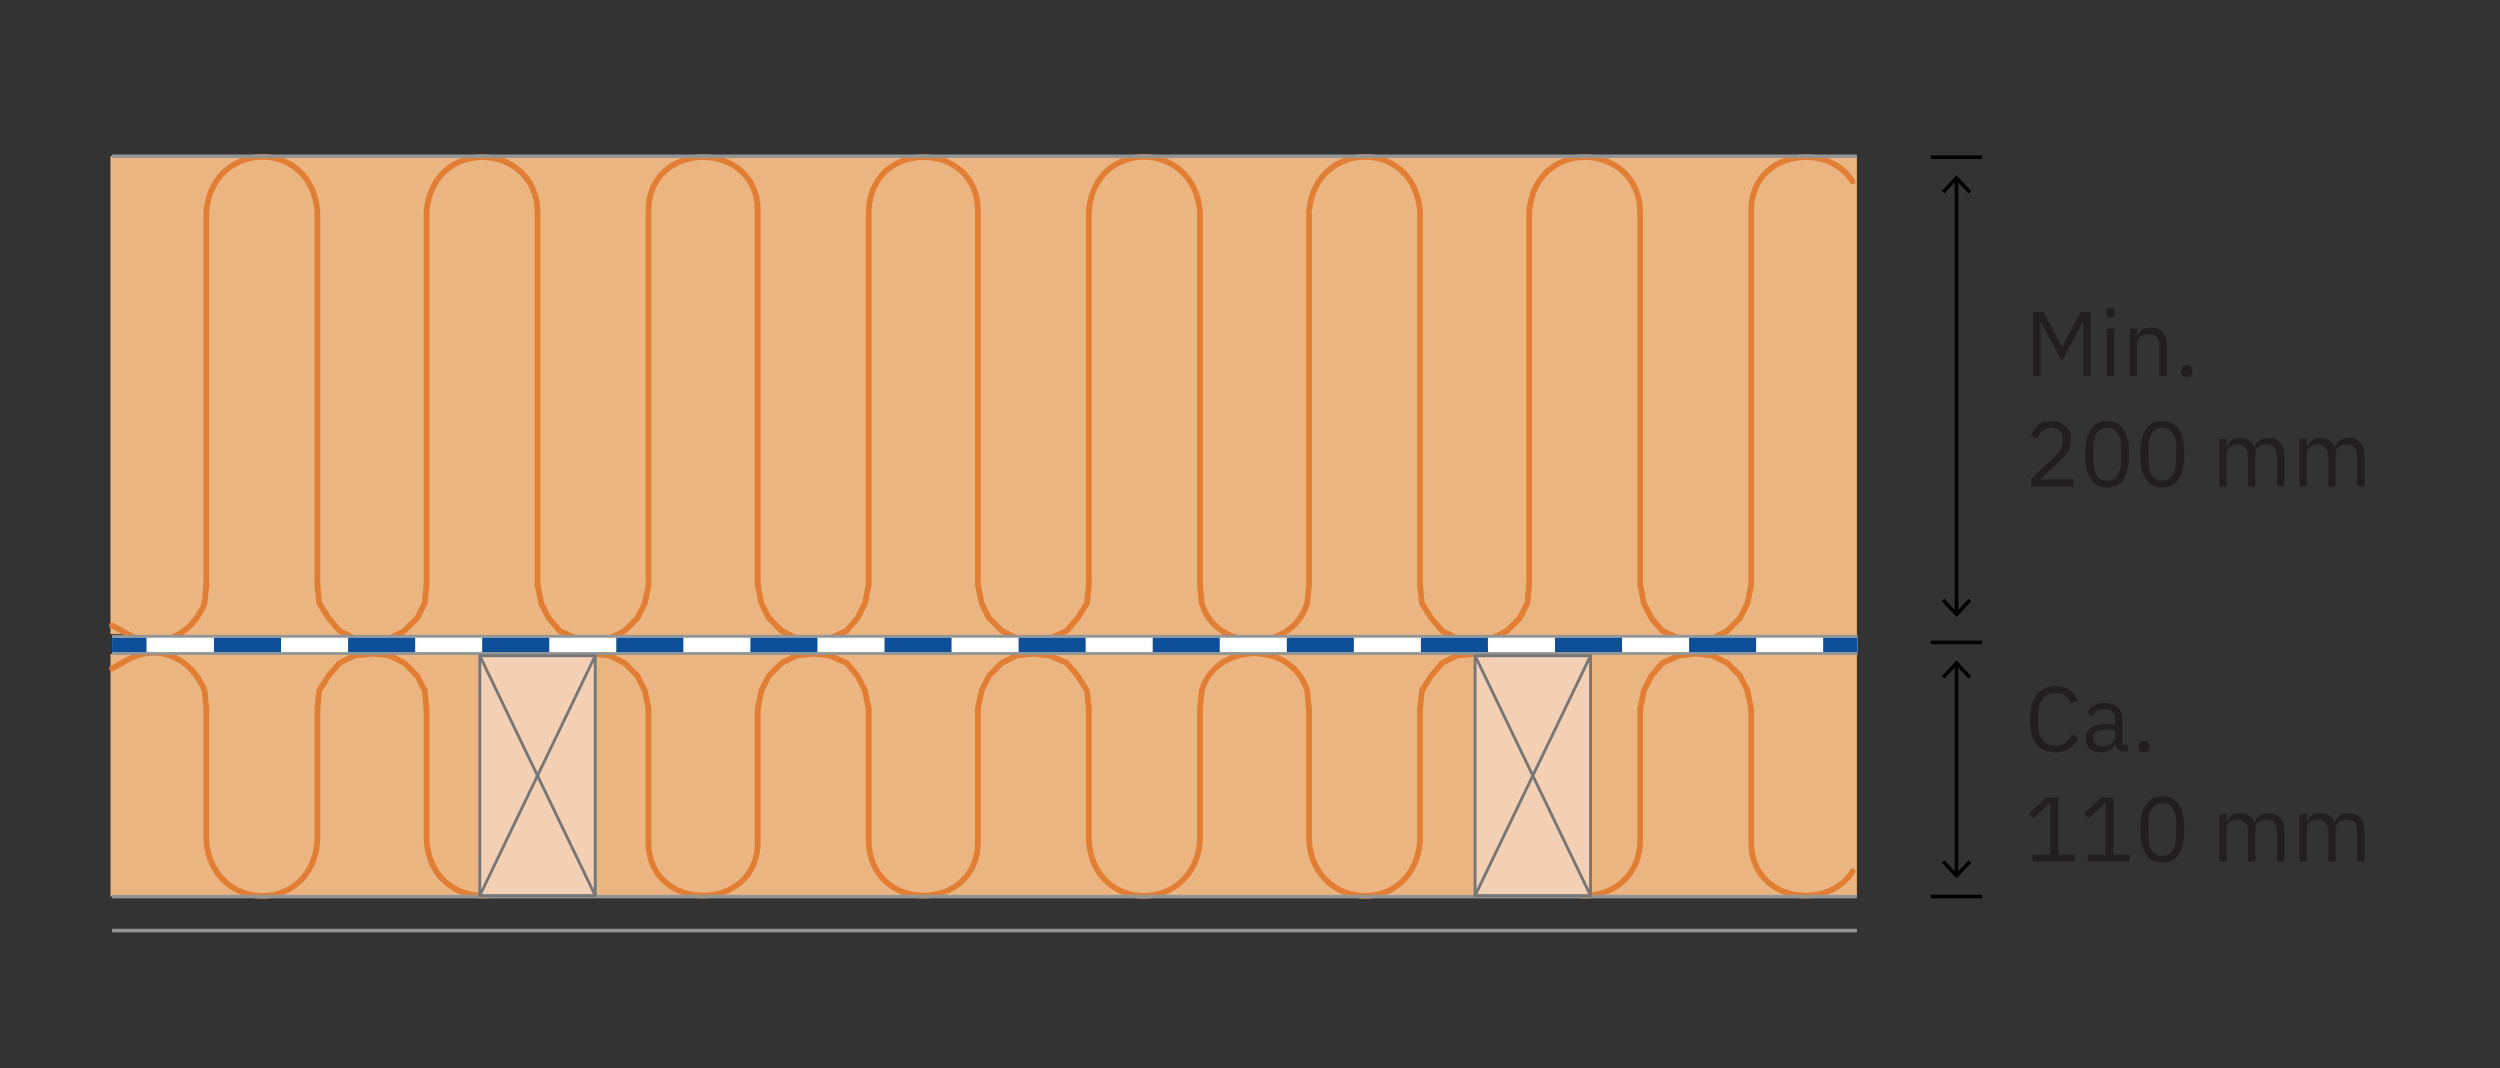 <?xml version="1.0" encoding="UTF-8"?>
<svg xmlns="http://www.w3.org/2000/svg" viewBox="0 0 435.5 186.09">
  <rect x="0" y="0" width="435.5" height="186.09" fill="#333333" stroke="none"/>
  <defs>
    <style>
      .cls-1 {
        stroke-width: 3.5px;
      }

      .cls-1, .cls-2, .cls-3, .cls-4, .cls-5, .cls-6, .cls-7, .cls-8, .cls-9 {
        stroke-miterlimit: 10;
      }

      .cls-1, .cls-2, .cls-3, .cls-4, .cls-5, .cls-7, .cls-8, .cls-9 {
        fill: none;
      }

      .cls-1, .cls-5 {
        stroke: #949595;
      }

      .cls-2, .cls-6 {
        stroke: #767676;
        stroke-width: .5px;
      }

      .cls-10 {
        fill: #231f20;
      }

      .cls-3 {
        stroke-dasharray: 11.68 11.68;
      }

      .cls-3, .cls-4, .cls-8 {
        stroke-width: 2.5px;
      }

      .cls-3, .cls-8 {
        stroke: #0e4f99;
      }

      .cls-4 {
        stroke: #fff;
      }

      .cls-5, .cls-9 {
        stroke-width: .62px;
      }

      .cls-6 {
        fill: #f3cfb4;
      }

      .cls-7 {
        stroke: #e27e33;
        stroke-linecap: round;
      }

      .cls-11 {
        fill: #eab581;
      }

      .cls-9 {
        stroke: #000;
      }
    </style>
  </defs>
  <g id="color_blocks">
    <path class="cls-11" d="M28.43,111.52h-3.28c-.91-.16-1.83-.48-2.74-.97l-2.9-1.61V32.37s0-5.16,0-5.16h26.21v.11c-4.62,0-9.29,3.22-9.78,9.56v64.97s-.32,3.22-.32,3.22c-1.29,3.33-3.97,5.8-7.2,6.45Z"/>
    <path class="cls-11" d="M52.06,111.52h-23.63c3.22-.64,5.91-3.12,7.2-6.45l.32-3.22V36.88c.48-6.34,5.16-9.56,9.78-9.56,4.57,0,9.08,3.17,9.56,9.56v64.97s.32,3.22.32,3.22l1.61,2.58,1.93,2.26,2.58,1.29,3.22.32h-4.83s-8.06,0-8.06,0Z"/>
    <path class="cls-11" d="M93.32,111.52h-28.36s2.9-.32,2.9-.32l2.58-1.29,2.26-2.26,1.29-2.58.32-3.22V36.88c.54-6.5,5.16-9.51,9.72-9.51,4.78,0,9.51,3.33,9.61,9.51v64.97s.64,3.22.64,3.22l1.29,2.58,1.93,2.26,2.9,1.29,2.9.32h-1.93s-8.06,0-8.06,0Z"/>
    <path class="cls-11" d="M134.57,111.52h-31.26s2.9-.32,2.9-.32l2.58-1.29,2.26-2.26,1.29-2.58.64-3.22V36.88c-.11-6.34,4.67-9.51,9.51-9.51,4.78,0,9.61,3.17,9.51,9.51v64.97s.64,3.22.64,3.22l1.29,2.58,2.26,2.26,2.58,1.29,2.9.32h-7.09Z"/>
    <path class="cls-11" d="M142.63,111.52h-.97s2.9-.32,2.9-.32l2.9-1.29,1.93-2.26,1.29-2.58.64-3.22V36.88c.16-6.39,4.83-9.51,9.56-9.51,4.78,0,9.56,3.22,9.45,9.51v64.97s.64,3.22.64,3.22l1.29,2.58,2.26,2.26,2.58,1.29,2.9.32h-4.19s-33.2,0-33.2,0Z"/>
    <path class="cls-11" d="M183.88,111.52h-3.87s2.9-.32,2.9-.32l2.9-1.29,1.93-2.26,1.61-2.58.32-3.22V36.88c.43-6.39,5-9.56,9.56-9.56,4.62,0,9.29,3.22,9.78,9.56v64.97s.32,3.22.32,3.22c1.18,4.08,4.78,6.23,8.43,6.45h-.7s-33.2,0-33.2,0Z"/>
    <path class="cls-11" d="M219.22,111.52h-1.45c-3.65-.21-7.25-2.36-8.43-6.45l-.32-3.22V36.88c-.48-6.34-5.16-9.56-9.78-9.56v-.11h17.83s7.73,0,7.73,0h13v.11c-4.62,0-9.29,3.22-9.78,9.56v64.97s-.32,3.22-.32,3.22c-1.24,4.08-4.78,6.23-8.49,6.45Z"/>
    <path class="cls-11" d="M224.81,111.52h-5.59c3.71-.21,7.25-2.36,8.49-6.45l.32-3.22V36.88c.48-6.34,5.16-9.56,9.78-9.56,4.57,0,9.08,3.17,9.56,9.56v64.97s.32,3.22.32,3.22l1.61,2.58,1.93,2.26,2.58,1.29,3.22.32h-32.23Z"/>
    <path class="cls-11" d="M258.32,111.52h-1.29s2.9-.32,2.9-.32l2.58-1.29,2.26-2.26,1.29-2.58.32-3.22V36.88c.54-6.5,5.16-9.51,9.72-9.51,4.78,0,9.51,3.33,9.61,9.51v64.97s.64,3.22.64,3.22l1.29,2.58,1.93,2.26,2.9,1.29,2.9.32h-29.33s-7.73,0-7.73,0Z"/>
    <path class="cls-11" d="M298.29,111.2l-2.9.32-2.9-.32-2.9-1.29-1.93-2.26-1.29-2.58-.64-3.22V36.88c-.11-6.18-4.83-9.51-9.61-9.51v-.16h23.47s7.73,0,7.73,0h7.25v.16c-4.83,0-9.61,3.17-9.51,9.51v64.97s-.64,3.22-.64,3.22l-1.29,2.58-2.26,2.26-2.58,1.29Z"/>
    <path class="cls-11" d="M259.94,111.2l-2.9.32-3.22-.32-2.58-1.29-1.93-2.26-1.61-2.58-.32-3.22V36.88c-.48-6.39-5-9.56-9.56-9.56v-.11h20.52s7.73,0,7.73,0h10.04v.16c-4.57,0-9.19,3.01-9.72,9.51v64.97s-.32,3.22-.32,3.22l-1.29,2.58-2.26,2.26-2.58,1.29Z"/>
    <path class="cls-11" d="M182.91,111.2l-2.9.32-2.9-.32-2.58-1.29-2.26-2.26-1.29-2.58-.64-3.22V36.88c.11-6.28-4.67-9.51-9.45-9.51v-.16h14.93s8.06,0,8.06,0h15.36v.11c-4.57,0-9.13,3.17-9.56,9.56v64.97s-.32,3.22-.32,3.22l-1.61,2.58-1.93,2.26-2.9,1.29Z"/>
    <path class="cls-11" d="M144.56,111.2l-2.9.32-2.9-.32-2.58-1.29-2.26-2.26-1.29-2.58-.64-3.22V36.88c.11-6.34-4.73-9.51-9.51-9.51v-.16h12.09s8.06,0,8.06,0h18.26v.16c-4.73,0-9.4,3.12-9.56,9.51v64.97s-.64,3.22-.64,3.22l-1.29,2.58-1.93,2.26-2.9,1.29Z"/>
    <path class="cls-11" d="M106.21,111.2l-2.9.32-2.9-.32-2.9-1.29-1.93-2.26-1.29-2.58-.64-3.22V36.88c-.11-6.18-4.83-9.51-9.61-9.51v-.16h9.29s8.06,0,8.06,0h21.11v.16c-4.83,0-9.61,3.17-9.51,9.51v64.97s-.64,3.22-.64,3.22l-1.29,2.58-2.26,2.26-2.58,1.29Z"/>
    <path class="cls-11" d="M67.86,111.2l-2.9.32-3.22-.32-2.58-1.29-1.93-2.26-1.61-2.58-.32-3.22V36.88c-.48-6.39-5-9.56-9.56-9.56v-.11h6.34s8.06,0,8.06,0h23.9v.16c-4.57,0-9.19,3.01-9.72,9.51v64.97s-.32,3.22-.32,3.22l-1.29,2.58-2.26,2.26-2.58,1.29Z"/>
    <rect class="cls-11" x="266.04" y="54.03" width="84.25" height="30.61" transform="translate(377.5 -238.83) rotate(90)"/>
    <path class="cls-11" d="M28.43,113.87h-3.28c-.91.16-1.83.48-2.74.97l-2.9,1.61v34.57s0,5.16,0,5.16h26.21v-.11c-4.62,0-9.29-3.22-9.78-9.56v-22.97s-.32-3.22-.32-3.22c-1.29-3.33-3.97-5.8-7.2-6.45Z"/>
    <path class="cls-11" d="M52.06,113.87h-23.63c3.22.64,5.91,3.12,7.2,6.45l.32,3.22v22.97c.48,6.34,5.16,9.56,9.78,9.56,4.57,0,9.08-3.17,9.56-9.56v-22.97s.32-3.22.32-3.22l1.61-2.58,1.93-2.26,2.58-1.29,3.22-.32h-4.83s-8.06,0-8.06,0Z"/>
    <path class="cls-11" d="M93.32,113.87h-28.36s2.9.32,2.9.32l2.58,1.29,2.26,2.26,1.29,2.58.32,3.22v22.97c.54,6.5,5.16,9.51,9.72,9.51,4.78,0,9.51-3.33,9.61-9.51v-22.97s.64-3.22.64-3.22l1.29-2.58,1.93-2.26,2.9-1.29,2.9-.32h-1.93s-8.06,0-8.06,0Z"/>
    <path class="cls-11" d="M134.57,113.87h-31.26s2.9.32,2.9.32l2.58,1.29,2.26,2.26,1.29,2.58.64,3.22v22.97c-.11,6.34,4.67,9.51,9.51,9.51,4.78,0,9.61-3.17,9.51-9.51v-22.97s.64-3.22.64-3.22l1.29-2.58,2.26-2.26,2.58-1.29,2.9-.32h-7.09Z"/>
    <path class="cls-11" d="M142.63,113.87h-.97s2.9.32,2.9.32l2.9,1.29,1.93,2.26,1.29,2.58.64,3.22v22.97c.16,6.39,4.83,9.51,9.56,9.51,4.78,0,9.56-3.22,9.45-9.51v-22.97s.64-3.22.64-3.22l1.29-2.58,2.26-2.26,2.58-1.29,2.9-.32h-4.19s-33.2,0-33.2,0Z"/>
    <path class="cls-11" d="M183.88,113.87h-3.87s2.9.32,2.9.32l2.9,1.29,1.93,2.26,1.61,2.58.32,3.22v22.97c.43,6.39,5,9.56,9.56,9.56,4.62,0,9.29-3.22,9.78-9.56v-22.97s.32-3.22.32-3.22c1.18-4.08,4.78-6.23,8.43-6.45h-.7s-33.2,0-33.2,0Z"/>
    <path class="cls-11" d="M219.22,113.87h-1.45c-3.65.21-7.25,2.36-8.43,6.45l-.32,3.22v22.97c-.48,6.34-5.16,9.56-9.78,9.56v.11h17.83s7.73,0,7.73,0h13v-.11c-4.62,0-9.29-3.22-9.78-9.56v-22.97s-.32-3.22-.32-3.22c-1.24-4.08-4.78-6.23-8.49-6.45Z"/>
    <path class="cls-11" d="M224.81,113.87h-5.59c3.71.21,7.25,2.36,8.49,6.45l.32,3.22v22.97c.48,6.34,5.16,9.56,9.78,9.56,4.57,0,9.08-3.17,9.56-9.56v-22.97s.32-3.22.32-3.22l1.61-2.58,1.93-2.26,2.58-1.29,3.22-.32h-32.23Z"/>
    <path class="cls-11" d="M258.32,113.87h-1.29s2.9.32,2.9.32l2.58,1.29,2.26,2.26,1.29,2.58.32,3.22v22.97c.54,6.5,5.16,9.51,9.72,9.51,4.78,0,9.51-3.33,9.61-9.51v-22.97s.64-3.22.64-3.22l1.29-2.58,1.93-2.26,2.9-1.29,2.9-.32h-29.33s-7.73,0-7.73,0Z"/>
    <path class="cls-11" d="M298.29,114.2l-2.9-.32-2.9.32-2.9,1.29-1.93,2.26-1.29,2.58-.64,3.22v22.97c-.11,6.18-4.83,9.51-9.61,9.51v.16h23.47s7.73,0,7.73,0h7.25v-.16c-4.83,0-9.61-3.17-9.51-9.51v-22.97s-.64-3.22-.64-3.22l-1.29-2.58-2.26-2.26-2.58-1.29Z"/>
    <path class="cls-11" d="M259.94,114.2l-2.9-.32-3.22.32-2.58,1.29-1.93,2.26-1.61,2.58-.32,3.22v22.97c-.48,6.39-5,9.56-9.56,9.56v.11h20.52s7.73,0,7.73,0h10.04v-.16c-4.57,0-9.19-3.01-9.72-9.51v-22.97s-.32-3.22-.32-3.22l-1.29-2.58-2.26-2.26-2.58-1.29Z"/>
    <path class="cls-11" d="M182.91,114.2l-2.9-.32-2.9.32-2.58,1.29-2.26,2.26-1.29,2.58-.64,3.22v22.97c.11,6.28-4.67,9.51-9.45,9.51v.16h14.93s8.06,0,8.06,0h15.36v-.11c-4.57,0-9.13-3.17-9.56-9.56v-22.97s-.32-3.22-.32-3.22l-1.61-2.58-1.93-2.26-2.9-1.29Z"/>
    <path class="cls-11" d="M144.56,114.2l-2.9-.32-2.9.32-2.58,1.29-2.26,2.26-1.29,2.58-.64,3.22v22.97c.11,6.34-4.73,9.51-9.51,9.51v.16h12.09s8.06,0,8.06,0h18.26v-.16c-4.73,0-9.4-3.12-9.56-9.51v-22.97s-.64-3.22-.64-3.22l-1.29-2.58-1.93-2.26-2.9-1.29Z"/>
    <path class="cls-11" d="M106.21,114.2l-2.9-.32-2.9.32-2.9,1.29-1.93,2.26-1.29,2.58-.64,3.22v22.97c-.11,6.18-4.83,9.51-9.61,9.51v.16h9.29s8.06,0,8.06,0h21.11v-.16c-4.83,0-9.61-3.17-9.51-9.51v-22.97s-.64-3.22-.64-3.22l-1.29-2.58-2.26-2.26-2.58-1.29Z"/>
    <path class="cls-11" d="M67.86,114.2l-2.9-.32-3.22.32-2.58,1.29-1.93,2.26-1.61,2.58-.32,3.22v22.97c-.48,6.39-5,9.56-9.56,9.56v.11h6.34s8.06,0,8.06,0h23.9v-.16c-4.57,0-9.19-3.01-9.72-9.51v-22.97s-.32-3.22-.32-3.22l-1.29-2.58-2.26-2.26-2.58-1.29Z"/>
    <rect class="cls-11" x="287.04" y="119.75" width="42.25" height="30.61" transform="translate(173.11 443.22) rotate(-90)"/>
    <rect class="cls-11" x="13.43" y="119.75" width="42.25" height="30.61" transform="translate(-100.5 169.6) rotate(-90)"/>
    <rect class="cls-11" x="-7.07" y="53.53" width="83.24" height="30.61" transform="translate(-34.29 103.38) rotate(-90)"/>
  </g>
  <g id="lines">
    <path class="cls-7" d="M322.72,31.6c-1.75-2.82-4.97-4.23-8.15-4.23-4.83,0-9.61,3.17-9.51,9.51v64.97"/>
    <polyline class="cls-7" points="285.72 101.85 286.36 105.07 287.65 107.65 289.59 109.91 292.49 111.2 295.39 111.52 298.29 111.2 300.87 109.91 303.12 107.65 304.41 105.07 305.06 101.85"/>
    <path class="cls-7" d="M285.72,101.85V36.88c-.11-6.18-4.83-9.51-9.61-9.51-4.57,0-9.19,3.01-9.72,9.51v64.97"/>
    <polyline class="cls-7" points="247.37 101.85 247.69 105.07 249.3 107.65 251.23 109.91 253.81 111.2 257.04 111.52 259.94 111.2 262.51 109.91 264.77 107.65 266.06 105.07 266.38 101.85"/>
    <path class="cls-7" d="M247.37,101.85V36.88c-.48-6.39-5-9.56-9.56-9.56-4.62,0-9.29,3.22-9.78,9.56v64.97"/>
    <path class="cls-7" d="M209.02,101.85l.32,3.22c1.18,4.08,4.78,6.23,8.43,6.45.48.11.97.11,1.45,0,3.71-.21,7.25-2.36,8.49-6.45l.32-3.22"/>
    <path class="cls-7" d="M209.02,101.85V36.88c-.48-6.34-5.16-9.56-9.78-9.56-4.57,0-9.13,3.17-9.56,9.56v64.97"/>
    <polyline class="cls-7" points="170.34 101.85 170.99 105.07 172.28 107.65 174.53 109.91 177.11 111.2 180.01 111.52 182.91 111.2 185.81 109.91 187.74 107.65 189.36 105.07 189.68 101.85"/>
    <path class="cls-7" d="M170.34,101.85V36.88c.11-6.28-4.67-9.51-9.45-9.51-4.73,0-9.4,3.12-9.56,9.51v64.97"/>
    <polyline class="cls-7" points="131.99 101.85 132.63 105.07 133.92 107.65 136.18 109.91 138.76 111.2 141.66 111.52 144.56 111.2 147.46 109.91 149.39 107.65 150.68 105.07 151.33 101.85"/>
    <path class="cls-7" d="M131.99,101.85V36.88c.11-6.34-4.73-9.51-9.51-9.51-4.83,0-9.61,3.17-9.51,9.51v64.97"/>
    <polyline class="cls-7" points="93.64 101.85 94.28 105.07 95.57 107.65 97.51 109.91 100.41 111.2 103.31 111.52 106.21 111.2 108.79 109.91 111.04 107.65 112.33 105.07 112.98 101.85"/>
    <path class="cls-7" d="M93.64,101.85V36.88c-.11-6.18-4.83-9.51-9.61-9.51-4.57,0-9.19,3.01-9.72,9.51v64.97"/>
    <polyline class="cls-7" points="55.29 101.85 55.61 105.07 57.22 107.65 59.15 109.91 61.73 111.2 64.95 111.52 67.86 111.2 70.43 109.91 72.69 107.65 73.98 105.07 74.3 101.85"/>
    <path class="cls-7" d="M55.29,101.85V36.88c-.48-6.39-5-9.56-9.56-9.56-4.62,0-9.29,3.22-9.78,9.56v64.97"/>
    <path class="cls-7" d="M19.51,108.94l2.9,1.61c.91.48,1.83.81,2.74.97,1.13.21,2.2.21,3.28,0,3.22-.64,5.91-3.12,7.2-6.45l.32-3.22"/>
    <polyline class="cls-5" points="19.52 27.22 37.63 27.22 67.81 27.22 97.84 27.22 128.14 27.22 158.16 27.22 188.24 27.22 218.43 27.22 248.67 27.22 278.8 27.22 308.94 27.22 323.47 27.22"/>
    <path class="cls-7" d="M322.72,151.79c-1.75,2.82-4.97,4.23-8.15,4.23-4.83,0-9.61-3.17-9.51-9.51v-22.97"/>
    <polyline class="cls-7" points="285.72 123.54 286.36 120.32 287.65 117.74 289.59 115.48 292.49 114.2 295.39 113.87 298.29 114.2 300.87 115.48 303.12 117.74 304.41 120.32 305.06 123.54"/>
    <path class="cls-7" d="M285.72,123.54v22.97c-.11,6.18-4.83,9.51-9.61,9.51-4.57,0-9.19-3.01-9.72-9.51v-22.97"/>
    <polyline class="cls-7" points="247.37 123.54 247.69 120.32 249.3 117.74 251.23 115.48 253.81 114.2 257.04 113.87 259.94 114.2 262.51 115.48 264.77 117.74 266.06 120.32 266.38 123.54"/>
    <path class="cls-7" d="M247.37,123.54v22.97c-.48,6.39-5,9.56-9.56,9.56-4.62,0-9.29-3.22-9.78-9.56v-22.97"/>
    <path class="cls-7" d="M209.02,123.54l.32-3.22c1.18-4.08,4.78-6.23,8.43-6.45.48-.11.97-.11,1.45,0,3.71.21,7.25,2.36,8.49,6.45l.32,3.22"/>
    <path class="cls-7" d="M209.02,123.54v22.97c-.48,6.34-5.16,9.56-9.78,9.56-4.57,0-9.13-3.17-9.56-9.56v-22.97"/>
    <polyline class="cls-7" points="170.34 123.54 170.99 120.32 172.28 117.74 174.53 115.48 177.11 114.2 180.01 113.87 182.91 114.2 185.81 115.48 187.74 117.74 189.36 120.32 189.68 123.54"/>
    <path class="cls-7" d="M170.34,123.54v22.97c.11,6.28-4.67,9.51-9.45,9.51-4.73,0-9.4-3.12-9.56-9.51v-22.97"/>
    <polyline class="cls-7" points="131.99 123.54 132.63 120.32 133.92 117.74 136.18 115.48 138.76 114.2 141.66 113.87 144.56 114.2 147.46 115.48 149.39 117.74 150.68 120.32 151.33 123.54"/>
    <path class="cls-7" d="M131.99,123.54v22.97c.11,6.34-4.73,9.51-9.51,9.51-4.83,0-9.61-3.17-9.51-9.51v-22.97"/>
    <polyline class="cls-7" points="93.64 123.54 94.28 120.32 95.57 117.74 97.51 115.48 100.41 114.2 103.31 113.87 106.21 114.2 108.79 115.48 111.04 117.74 112.33 120.32 112.98 123.54"/>
    <path class="cls-7" d="M93.64,123.54v22.97c-.11,6.18-4.83,9.51-9.61,9.51-4.57,0-9.19-3.01-9.72-9.51v-22.97"/>
    <polyline class="cls-7" points="55.29 123.54 55.61 120.32 57.22 117.74 59.15 115.48 61.73 114.2 64.95 113.87 67.86 114.2 70.43 115.48 72.69 117.74 73.98 120.32 74.3 123.54"/>
    <path class="cls-7" d="M55.29,123.54v22.97c-.48,6.39-5,9.56-9.56,9.56-4.62,0-9.29-3.22-9.78-9.56v-22.97"/>
    <path class="cls-7" d="M19.51,116.45l2.9-1.61c.91-.48,1.83-.81,2.74-.97,1.13-.21,2.2-.21,3.28,0,3.22.64,5.91,3.12,7.2,6.45l.32,3.22"/>
    <polyline class="cls-5" points="19.52 156.18 37.63 156.18 67.81 156.18 97.84 156.18 128.14 156.18 158.16 156.18 188.24 156.18 218.43 156.18 248.67 156.18 278.8 156.18 308.94 156.18 323.47 156.18"/>
    <polyline class="cls-9" points="336.36 156.18 336.89 156.18 337.78 156.18 338.66 156.18 339.55 156.18 340.43 156.18 341.31 156.18 342.2 156.18 343.09 156.18 343.97 156.18 344.86 156.18 345.28 156.18"/>
    <polyline class="cls-9" points="336.36 111.91 336.89 111.91 337.78 111.91 338.66 111.91 339.55 111.91 340.43 111.91 341.31 111.91 342.2 111.91 343.09 111.91 343.97 111.91 344.86 111.91 345.28 111.91"/>
    <polyline class="cls-5" points="19.52 162.1 37.63 162.1 67.81 162.1 97.84 162.1 128.14 162.1 158.16 162.1 188.24 162.1 218.43 162.1 248.67 162.1 278.8 162.1 308.94 162.1 323.47 162.1"/>
    <g>
      <line class="cls-1" x1="323.6" y1="112.34" x2="19.52" y2="112.34"/>
      <line class="cls-4" x1="323.6" y1="112.34" x2="19.52" y2="112.34"/>
      <g>
        <line class="cls-8" x1="323.6" y1="112.34" x2="317.6" y2="112.34"/>
        <line class="cls-3" x1="305.92" y1="112.34" x2="31.36" y2="112.34"/>
        <line class="cls-8" x1="25.52" y1="112.34" x2="19.52" y2="112.34"/>
      </g>
    </g>
    <g>
      <line class="cls-9" x1="340.82" y1="115.73" x2="340.82" y2="152.35"/>
      <polygon points="338.27 117.8 338.73 118.23 340.82 115.97 342.92 118.23 343.38 117.8 340.82 115.06 338.27 117.8"/>
      <polygon points="338.27 150.28 338.73 149.86 340.82 152.11 342.92 149.86 343.38 150.28 340.82 153.03 338.27 150.28"/>
    </g>
    <polyline class="cls-9" points="336.36 27.38 336.89 27.38 337.78 27.38 338.66 27.38 339.55 27.38 340.43 27.38 341.31 27.38 342.2 27.38 343.09 27.38 343.97 27.38 344.86 27.38 345.28 27.38"/>
    <g>
      <line class="cls-9" x1="340.82" y1="31.2" x2="340.82" y2="106.81"/>
      <polygon points="338.27 33.27 338.73 33.69 340.82 31.44 342.92 33.69 343.38 33.27 340.82 30.52 338.27 33.27"/>
      <polygon points="338.27 104.74 338.73 104.31 340.82 106.57 342.92 104.31 343.38 104.74 340.82 107.49 338.27 104.74"/>
    </g>
  </g>
  <g id="Layer_9">
    <g>
      <rect class="cls-6" x="256.96" y="114.23" width="20.11" height="41.78"/>
      <line class="cls-2" x1="256.96" y1="156.01" x2="277.07" y2="114.23"/>
      <line class="cls-2" x1="256.96" y1="114.23" x2="277.07" y2="156.01"/>
    </g>
    <g>
      <rect class="cls-6" x="83.58" y="114.23" width="20.11" height="41.78"/>
      <line class="cls-2" x1="83.58" y1="156.01" x2="103.69" y2="114.23"/>
      <line class="cls-2" x1="83.58" y1="114.23" x2="103.69" y2="156.01"/>
    </g>
  </g>
  <g id="text_outlined">
    <g id="MTEXT">
      <g>
        <path class="cls-10" d="M362.86,56.1h-.08l-.94,1.87-2.67,4.86-2.67-4.86-.94-1.87h-.08v9.41h-1.31v-11.17h1.79l3.2,6.02h.08l3.22-6.02h1.73v11.17h-1.31v-9.41Z"/>
        <path class="cls-10" d="M367.66,55.32c-.28,0-.48-.07-.6-.2-.12-.13-.18-.31-.18-.52v-.21c0-.21.06-.39.18-.52.12-.13.32-.2.6-.2s.48.07.6.2c.12.13.18.31.18.52v.21c0,.21-.06.39-.18.52-.12.13-.32.2-.6.2ZM367.02,57.26h1.28v8.26h-1.28v-8.26Z"/>
        <path class="cls-10" d="M371.02,65.51v-8.26h1.28v1.33h.06c.2-.46.49-.83.86-1.11.37-.27.86-.41,1.48-.41.85,0,1.53.28,2.02.82.5.55.74,1.33.74,2.33v5.3h-1.28v-5.08c0-1.49-.62-2.23-1.87-2.23-.26,0-.5.03-.74.1-.24.06-.46.16-.65.29-.19.13-.34.29-.46.49-.11.2-.17.43-.17.7v5.74h-1.28Z"/>
        <path class="cls-10" d="M380.92,65.7c-.34,0-.59-.09-.74-.26-.15-.17-.23-.39-.23-.67v-.21c0-.28.08-.5.23-.67.16-.17.4-.26.74-.26s.59.09.74.26c.15.17.23.39.23.67v.21c0,.28-.08.5-.23.67-.15.17-.4.26-.74.26Z"/>
        <path class="cls-10" d="M361.19,84.71h-7.33v-1.38l3.65-3.36c.52-.48.96-.99,1.31-1.53.35-.54.53-1.08.53-1.63v-.19c0-.62-.17-1.12-.51-1.51-.34-.38-.86-.58-1.55-.58-.34,0-.64.05-.9.14-.26.1-.48.23-.66.4-.19.17-.34.37-.46.6-.12.23-.22.48-.3.74l-1.2-.46c.11-.33.25-.65.44-.97s.42-.59.7-.83c.28-.24.62-.44,1.02-.58.4-.15.87-.22,1.42-.22s1.03.08,1.46.24.78.38,1.07.67c.29.29.51.63.66,1.02.15.39.23.83.23,1.31,0,.44-.06.84-.18,1.21-.12.37-.29.73-.5,1.06-.21.33-.47.66-.78.98-.3.32-.63.64-.98.96l-3.01,2.71h5.87v1.18Z"/>
        <path class="cls-10" d="M367.07,84.9c-1.33,0-2.31-.51-2.92-1.52-.61-1.01-.92-2.43-.92-4.26s.31-3.24.92-4.26,1.59-1.52,2.92-1.52,2.31.51,2.92,1.52.92,2.43.92,4.26-.31,3.24-.92,4.26c-.61,1.01-1.59,1.52-2.92,1.52ZM367.07,83.72c.44,0,.81-.09,1.12-.27s.56-.44.75-.77c.19-.33.33-.72.42-1.16s.14-.94.14-1.48v-1.82c0-.54-.05-1.04-.14-1.48s-.23-.83-.42-1.16c-.19-.33-.44-.58-.75-.77s-.68-.27-1.12-.27-.81.09-1.12.27-.56.44-.75.77c-.19.33-.33.72-.42,1.16s-.14.94-.14,1.48v1.82c0,.54.04,1.04.14,1.48s.23.83.42,1.16c.19.33.44.58.75.77s.68.27,1.12.27Z"/>
        <path class="cls-10" d="M376.67,84.9c-1.33,0-2.31-.51-2.92-1.52-.61-1.01-.92-2.43-.92-4.26s.31-3.24.92-4.26,1.59-1.52,2.92-1.52,2.31.51,2.92,1.52.92,2.43.92,4.26-.31,3.24-.92,4.26c-.61,1.01-1.59,1.52-2.92,1.52ZM376.67,83.72c.44,0,.81-.09,1.12-.27s.56-.44.75-.77c.19-.33.33-.72.42-1.16s.14-.94.14-1.48v-1.82c0-.54-.05-1.04-.14-1.48s-.23-.83-.42-1.16c-.19-.33-.44-.58-.75-.77s-.68-.27-1.12-.27-.81.09-1.12.27-.56.44-.75.77c-.19.33-.33.72-.42,1.16s-.14.94-.14,1.48v1.82c0,.54.04,1.04.14,1.48s.23.83.42,1.16c.19.33.44.58.75.77s.68.27,1.12.27Z"/>
        <path class="cls-10" d="M386.6,84.71v-8.26h1.28v1.33h.06c.1-.21.21-.41.33-.59.12-.18.27-.35.45-.48.18-.14.38-.25.62-.32s.51-.12.83-.12c.54,0,1.05.13,1.5.39.46.26.8.68,1.02,1.28h.03c.15-.44.43-.83.84-1.17.41-.33.97-.5,1.67-.5.84,0,1.5.28,1.98.82.47.55.71,1.33.71,2.33v5.3h-1.28v-5.08c0-.74-.14-1.29-.43-1.67-.29-.37-.75-.56-1.38-.56-.26,0-.5.03-.73.1-.23.06-.43.16-.62.29-.18.13-.33.29-.43.49-.11.2-.16.43-.16.7v5.74h-1.28v-5.08c0-.74-.14-1.29-.43-1.67s-.74-.56-1.34-.56c-.26,0-.5.03-.74.1-.23.06-.44.16-.62.29-.18.13-.33.29-.44.49-.11.2-.17.43-.17.7v5.74h-1.28Z"/>
        <path class="cls-10" d="M400.57,84.71v-8.26h1.28v1.33h.06c.1-.21.21-.41.33-.59.12-.18.27-.35.45-.48.18-.14.38-.25.62-.32s.51-.12.83-.12c.54,0,1.05.13,1.5.39.46.26.8.68,1.02,1.28h.03c.15-.44.43-.83.84-1.17.41-.33.97-.5,1.67-.5.84,0,1.5.28,1.98.82.47.55.71,1.33.71,2.33v5.3h-1.28v-5.08c0-.74-.14-1.29-.43-1.67-.29-.37-.75-.56-1.38-.56-.26,0-.5.03-.73.1-.23.06-.43.16-.62.29-.18.13-.33.29-.43.49-.11.2-.16.43-.16.7v5.74h-1.28v-5.08c0-.74-.14-1.29-.43-1.67s-.74-.56-1.34-.56c-.26,0-.5.03-.74.1-.23.06-.44.16-.62.29-.18.13-.33.29-.44.49-.11.2-.17.43-.17.7v5.74h-1.28Z"/>
      </g>
    </g>
    <g id="MTEXT-2" data-name="MTEXT">
      <g>
        <path class="cls-10" d="M358.09,131.07c-1.42,0-2.52-.48-3.31-1.45-.79-.97-1.18-2.39-1.18-4.26s.39-3.32,1.18-4.33c.79-1.01,1.89-1.51,3.31-1.51.94,0,1.73.21,2.36.63s1.13,1.02,1.48,1.8l-1.09.65c-.22-.57-.57-1.04-1.02-1.38-.46-.35-1.04-.52-1.73-.52-.48,0-.91.09-1.29.27-.38.18-.7.44-.96.78-.26.34-.46.74-.6,1.21-.14.46-.21.99-.21,1.56v1.67c0,1.16.27,2.06.8,2.71.53.65,1.29.98,2.26.98.71,0,1.31-.18,1.79-.55.48-.37.83-.86,1.06-1.46l1.07.67c-.35.79-.86,1.41-1.52,1.86-.66.45-1.46.67-2.4.67Z"/>
        <path class="cls-10" d="M369.96,130.88c-.48,0-.82-.13-1.03-.38s-.34-.58-.39-.96h-.08c-.18.51-.48.89-.9,1.15-.42.26-.91.38-1.49.38-.87,0-1.55-.22-2.04-.67s-.73-1.06-.73-1.82.29-1.38.86-1.79c.57-.42,1.46-.62,2.66-.62h1.63v-.82c0-.59-.16-1.03-.48-1.34-.32-.31-.81-.46-1.47-.46-.5,0-.92.11-1.26.34-.34.22-.62.52-.84.89l-.77-.72c.22-.45.58-.83,1.07-1.14.49-.31,1.11-.47,1.86-.47,1,0,1.78.25,2.34.73.55.49.83,1.17.83,2.04v4.53h.94v1.14h-.72ZM366.28,129.98c.32,0,.61-.04.88-.11s.5-.18.69-.32.34-.3.45-.48c.11-.18.16-.38.16-.59v-1.36h-1.7c-.74,0-1.27.11-1.61.32-.34.21-.5.52-.5.93v.34c0,.4.15.72.44.94.29.22.69.34,1.19.34Z"/>
        <path class="cls-10" d="M373.48,131.07c-.34,0-.59-.09-.74-.26-.15-.17-.23-.39-.23-.67v-.21c0-.28.08-.5.23-.67.16-.17.4-.26.74-.26s.59.09.74.26c.15.17.23.39.23.67v.21c0,.28-.08.5-.23.67s-.4.26-.74.26Z"/>
        <path class="cls-10" d="M354.07,150.08v-1.18h3.12v-8.99h-.11l-2.82,2.62-.78-.85,2.96-2.77h2.1v9.98h2.88v1.18h-7.34Z"/>
        <path class="cls-10" d="M363.67,150.08v-1.18h3.12v-8.99h-.11l-2.82,2.62-.78-.85,2.96-2.77h2.1v9.98h2.88v1.18h-7.34Z"/>
        <path class="cls-10" d="M376.67,150.27c-1.33,0-2.31-.51-2.92-1.52-.61-1.01-.92-2.43-.92-4.26s.31-3.24.92-4.26,1.59-1.52,2.92-1.52,2.31.51,2.92,1.52.92,2.43.92,4.26-.31,3.24-.92,4.26c-.61,1.01-1.59,1.52-2.92,1.52ZM376.67,149.09c.44,0,.81-.09,1.12-.27.31-.18.56-.44.75-.77.19-.33.33-.72.42-1.16.09-.45.14-.94.14-1.48v-1.82c0-.54-.05-1.04-.14-1.48-.09-.45-.23-.83-.42-1.16-.19-.33-.44-.59-.75-.77-.31-.18-.68-.27-1.12-.27s-.81.09-1.12.27c-.31.18-.56.44-.75.77-.19.33-.33.72-.42,1.16-.09.45-.14.94-.14,1.48v1.82c0,.54.04,1.04.14,1.48.09.45.23.83.42,1.16.19.33.44.58.75.77.31.18.68.27,1.12.27Z"/>
        <path class="cls-10" d="M386.6,150.08v-8.26h1.28v1.33h.06c.1-.21.21-.41.33-.59.12-.18.27-.35.45-.48.18-.14.38-.25.62-.32.23-.08.51-.12.83-.12.54,0,1.05.13,1.5.39.46.26.8.68,1.02,1.28h.03c.15-.44.43-.83.84-1.16.41-.33.97-.5,1.67-.5.84,0,1.5.28,1.98.82s.71,1.32.71,2.33v5.29h-1.28v-5.08c0-.74-.14-1.29-.43-1.67-.29-.38-.75-.56-1.38-.56-.26,0-.5.03-.73.1s-.43.16-.62.29c-.18.13-.33.29-.43.49-.11.2-.16.43-.16.7v5.74h-1.28v-5.08c0-.74-.14-1.29-.43-1.67-.29-.38-.74-.56-1.34-.56-.26,0-.5.03-.74.1s-.44.16-.62.29c-.18.13-.33.29-.44.49-.11.2-.17.43-.17.7v5.74h-1.28Z"/>
        <path class="cls-10" d="M400.57,150.08v-8.26h1.28v1.33h.06c.1-.21.21-.41.33-.59.12-.18.27-.35.45-.48.18-.14.38-.25.62-.32.23-.08.51-.12.83-.12.54,0,1.05.13,1.5.39.46.26.8.68,1.02,1.28h.03c.15-.44.43-.83.84-1.16.41-.33.97-.5,1.67-.5.84,0,1.5.28,1.98.82s.71,1.32.71,2.33v5.29h-1.28v-5.08c0-.74-.14-1.29-.43-1.67-.29-.38-.75-.56-1.38-.56-.26,0-.5.03-.73.1s-.43.16-.62.29c-.18.13-.33.29-.43.49-.11.2-.16.43-.16.7v5.74h-1.28v-5.08c0-.74-.14-1.29-.43-1.67-.29-.38-.74-.56-1.34-.56-.26,0-.5.03-.74.1s-.44.16-.62.29c-.18.13-.33.29-.44.49-.11.2-.17.43-.17.7v5.74h-1.28Z"/>
      </g>
    </g>
  </g>
</svg>